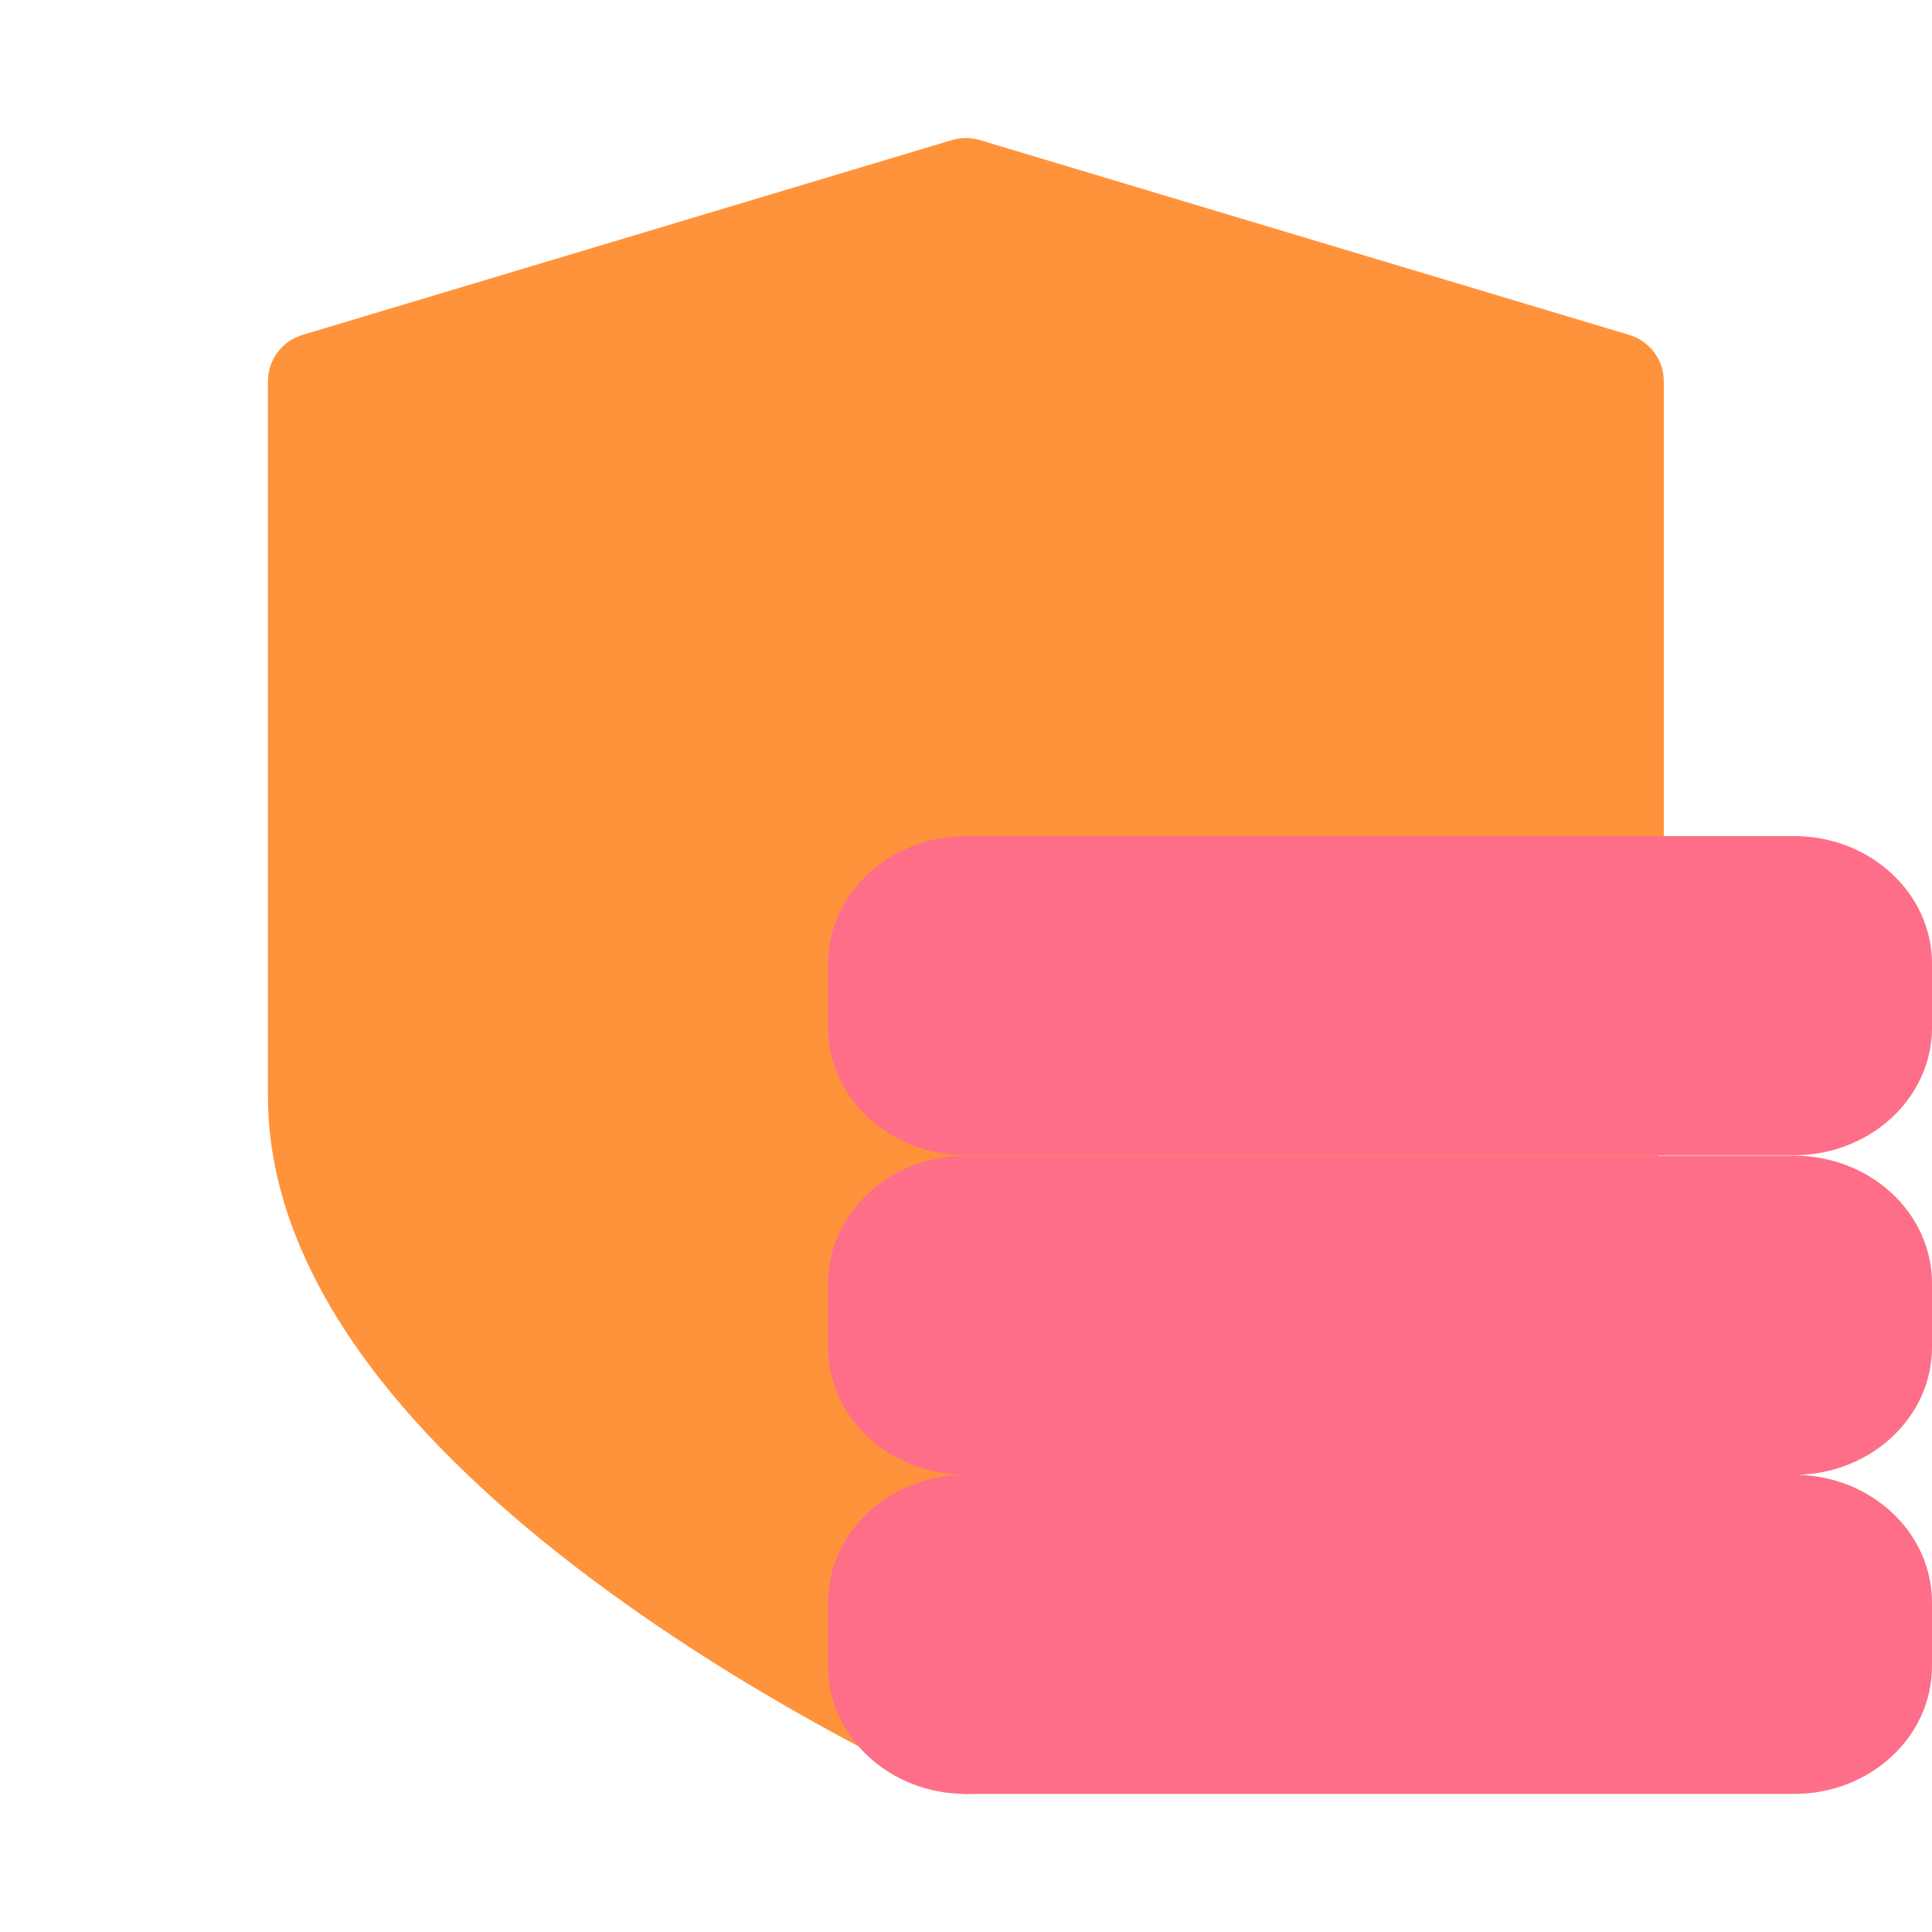 <svg width="28" height="28" viewBox="0 0 28 28" fill="none" xmlns="http://www.w3.org/2000/svg">
<g style="mix-blend-mode:multiply">
<path d="M23.612 4.854L14.2 2.03C14.068 1.99 13.928 1.99 13.796 2.03L4.384 4.854C4.086 4.943 3.883 5.217 3.883 5.527V15.883C3.883 17.23 4.428 18.608 5.503 19.981C6.324 21.029 7.46 22.081 8.88 23.109C11.264 24.835 13.612 25.894 13.711 25.939C13.802 25.98 13.9 26 13.998 26C14.096 26 14.194 25.98 14.285 25.939C14.384 25.894 16.732 24.835 19.116 23.109C20.536 22.081 21.672 21.029 22.493 19.981C23.568 18.608 24.113 17.23 24.113 15.883V5.527C24.113 5.217 23.91 4.943 23.612 4.854Z" fill="#FF933B"/>
</g>
<g style="mix-blend-mode:multiply">
<path fill-rule="evenodd" clip-rule="evenodd" d="M14 12.117H26C27.105 12.117 28 12.945 28 13.967V14.893C28 15.914 27.105 16.743 26 16.743H14C12.896 16.743 12 15.914 12 14.893V13.967C12 12.945 12.896 12.117 14 12.117ZM14 16.749H26C27.105 16.749 28 17.578 28 18.599V19.524C28 20.532 27.129 21.352 26.045 21.374C27.129 21.396 28 22.216 28 23.224V24.149C28 25.171 27.105 25.999 26 25.999H14C12.896 25.999 12 25.171 12 24.149V23.224C12 22.216 12.871 21.396 13.955 21.374C12.871 21.352 12 20.532 12 19.524V18.599C12 17.577 12.896 16.749 14 16.749Z" fill="#FE6E88"/>
</g>
</svg>
